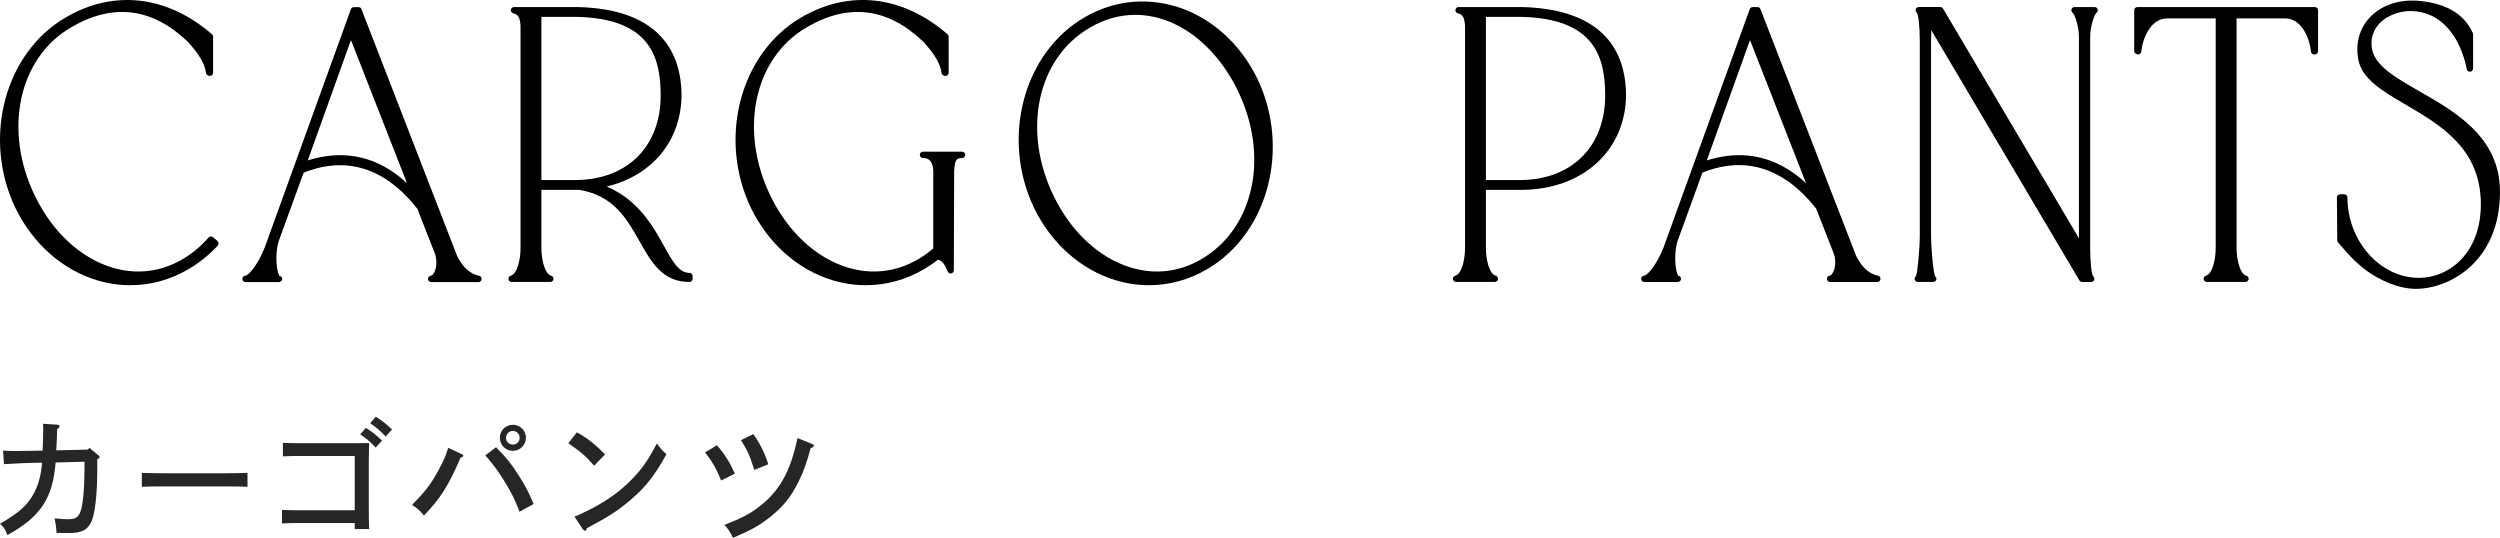 <svg height="42.063" viewBox="0 0 195.5 42.063" width="195.5" xmlns="http://www.w3.org/2000/svg"><g fill="#262626"><path d="m3.048 36.187c-.6 0-2.079.06-2.738.11l-.07-1.059c.43.03.58.03 1.09.03.16 0 1.599-.03 1.999-.03.029-.41.05-1.24.05-1.659 0-.18 0-.26-.021-.44l1.12.07c.109.01.18.06.18.14 0 .07-.05.12-.19.2-.01.6-.029.939-.069 1.669l2.458-.06.141-.13.689.569c.09.07.1.09.1.14 0 .06 0 .07-.18.18v.79c0 1.949-.18 3.508-.47 4.108-.3.64-.779.869-1.759.869-.101 0-.181 0-.96-.01-.02-.47-.04-.6-.149-1.139.489.05.779.07 1.009.07.61 0 .82-.12 1-.56.21-.52.33-1.819.33-3.618v-.32l-2.259.06c-.221 2.809-1.18 4.248-3.769 5.677-.17-.449-.27-.6-.579-.889 1.469-.84 2.139-1.439 2.638-2.359.37-.7.57-1.419.65-2.409h-.24z"/><path d="m19.355 38.066c-.43-.02-1.139-.03-1.599-.03h-5.077c-.51 0-1.17.01-1.589.03v-1.089c.419.02 1.079.03 1.589.03h5.077c.46 0 1.169-.01 1.599-.03z"/><path d="m27.739 35.657h-4.418c-.34 0-.869.01-1.199.03v-1.06c.3.02.789.03 1.199.03h4.697c.33 0 .6-.01.85-.01q-.02.32-.03 1.579v3.388c0 .79.011 1.379.03 1.759h-1.129v-.47h-4.488c-.329 0-.899.01-1.199.03v-1.06c.3.02.81.03 1.199.03h4.488v-4.248zm.869-2.199c.47.29.779.53 1.27 1l-.5.54c-.47-.49-.689-.68-1.209-1.029l.439-.51zm.779-.87c.47.29.78.53 1.27 1l-.5.55c-.47-.49-.689-.689-1.209-1.04z"/><path d="m36.141 35.527c.05.02.09.07.09.11 0 .07-.05.1-.21.15-.96 2.209-1.56 3.168-2.869 4.528-.319-.39-.47-.53-.929-.83 1.039-1.06 1.438-1.579 2.019-2.629.43-.79.6-1.159.81-1.839l1.09.51zm2.648-.55c.799.79 1.259 1.37 1.879 2.369.439.69.68 1.16 1.06 2.069l-1.1.6c-.37-.959-.62-1.449-1.09-2.229-.55-.91-.919-1.409-1.589-2.179zm2.339-.739c0 .56-.46 1.019-1.02 1.019-.57 0-1.02-.459-1.02-1.019 0-.57.449-1.02 1.02-1.02.56 0 1.02.45 1.02 1.02zm-1.56 0c0 .29.24.529.54.529s.529-.24.529-.529c0-.3-.24-.54-.529-.54-.3 0-.54.24-.54.54z"/><path d="m45.114 33.808c.87.489 1.42.929 2.199 1.729l-.85.879c-.77-.85-.899-.959-2.019-1.759l.669-.849zm-.189 6.596c1.389-.6 2.379-1.16 3.318-1.879.839-.65 1.568-1.399 2.158-2.219.3-.43.53-.81.97-1.629.29.41.47.62.75.84-.95 1.699-1.59 2.519-2.779 3.548-.959.83-1.759 1.349-3.447 2.239-.04.14-.08.2-.15.2-.05 0-.12-.05-.17-.12l-.649-.979z"/><path d="m56.065 34.818c.609.7 1.01 1.339 1.399 2.219l-1.069.54c-.42-1-.71-1.509-1.26-2.199zm7.446-.1c.079.03.13.08.13.13 0 .08-.08.14-.25.2-.33 1.209-.53 1.769-.93 2.588-.609 1.239-1.229 1.999-2.279 2.829-.849.66-1.459.999-2.868 1.599-.199-.449-.359-.689-.659-1.019 1.369-.54 1.969-.85 2.718-1.429 1.59-1.219 2.439-2.739 2.989-5.357zm-4.608-.77c.5.669.9 1.469 1.18 2.359l-1.1.439c-.35-1.119-.52-1.509-1.039-2.329l.959-.47z"/></g><path d="m16.659 18.549c-.104-.09-.262-.078-.353.026-.582.677-1.242 1.229-2.018 1.688-1.704 1.006-3.608 1.234-5.511.661-2.48-.749-4.682-2.788-6.04-5.595-2.507-5.149-1.285-10.824 2.844-13.204 3.26-1.901 6.32-1.521 9.087 1.125.869.921 1.368 1.773 1.442 2.465.015.127.176.223.304.223.138 0 .25-.112.25-.25v-2.82c0-.073-.031-.142-.086-.189-3.51-3.037-7.679-3.515-11.438-1.316-4.78 2.779-6.543 9.465-3.932 14.904 1.344 2.77 3.664 4.827 6.365 5.644.865.262 1.745.392 2.619.392 1.574 0 3.129-.421 4.536-1.249.815-.467 1.589-1.088 2.299-1.846.047-.05.07-.116.067-.185-.004-.068-.035-.131-.087-.176l-.35-.3z"/><path d="m37.432 21.552c-.237-.036-1.062-.255-1.692-1.553l-7.477-19.288c-.002-.007-.006-.014-.009-.021s0 0 0 0c-.016-.032-.038-.061-.065-.083s0 0 0 0 0-.001 0-.002 0 0 0-.001t0 0s0 0 0 0 0-.001 0-.001 0 0 0-.001c-.04-.026-.088-.042-.138-.042h-.379c-.105 0-.199.066-.235.165l-6.744 18.65c-.617 1.528-1.319 2.181-1.495 2.184-.138 0-.25.112-.25.25s.112.25.25.25h2.592c.134 0 .271-.096.277-.229s-.067-.239-.2-.25c-.192-.168-.415-1.53-.086-2.685l1.96-5.387c2.33-.951 5.729-1.204 8.896 2.817l1.407 3.597c.176.675.038 1.205-.149 1.476-.088.128-.161.16-.175.161-.138 0-.25.112-.25.25s.112.25.25.25h3.697c.131 0 .239-.101.249-.231s-.082-.246-.212-.266zm-5.604-7.228c-1.587-1.459-3.335-2.19-5.227-2.19-.818 0-1.664.137-2.534.411l3.378-9.413z"/><path d="m53.912 21.339c-.82 0-1.312-.883-1.99-2.105-.853-1.534-1.988-3.579-4.471-4.649 3.581-.863 5.846-3.614 5.846-7.218-.042-3.031-1.49-6.675-8.158-6.816h-4.939c-.128 0-.235.097-.249.224-.013.127.072.244.197.271.372.079.503.307.558.955v17.399c0 .961-.284 2.032-.76 2.158-.121.033-.2.15-.184.274.017.124.122.217.248.217h3.023c.125 0 .231-.093.248-.217.017-.125-.062-.242-.184-.274-.476-.127-.76-1.197-.76-2.158v-4.55h2.801l.149-.003c2.701.436 3.731 2.262 4.728 4.028.921 1.633 1.79 3.175 3.896 3.175.138 0 .25-.112.25-.25v-.21c0-.138-.112-.25-.25-.25zm-11.574-7.26v-12.759h2.768c5.74.127 6.536 3.146 6.559 6.081.025 3.996-2.548 6.617-6.556 6.678z"/><path d="m75.23 11.859h-3.051c-.138 0-.25.112-.25.25s.112.25.25.25c.359 0 .735.115.803.95v6.121c-.374.304-.735.591-1.172.833-1.704 1.006-3.612 1.234-5.511.661-2.48-.749-4.683-2.788-6.042-5.595-2.507-5.15-1.284-10.826 2.845-13.204 3.259-1.901 6.319-1.52 9.085 1.125.87.922 1.37 1.775 1.444 2.465.015.127.176.223.304.223.138 0 .25-.112.25-.25v-2.82c0-.073-.031-.142-.087-.189-3.509-3.037-7.678-3.517-11.438-1.317-4.781 2.779-6.546 9.465-3.933 14.905 1.344 2.769 3.664 4.827 6.365 5.644.865.262 1.746.392 2.619.392 1.576 0 3.132-.422 4.542-1.25.432-.257.791-.503 1.095-.751.364.111.526.361.759.931.045.11.167.175.278.151.116-.022.201-.124.203-.242l.027-7.823c.059-.725.12-.959.613-.959.138 0 .25-.112.25-.25s-.112-.25-.25-.25z"/><path d="m91.958.506c-2.424-.732-4.967-.429-7.158.857-4.779 2.779-6.543 9.465-3.932 14.904 1.344 2.77 3.664 4.827 6.365 5.644.865.262 1.745.392 2.618.392 1.575 0 3.13-.421 4.539-1.249 4.781-2.779 6.546-9.465 3.933-14.905-1.344-2.769-3.664-4.827-6.366-5.644zm-3.52 20.418c-2.48-.749-4.682-2.788-6.04-5.595-2.502-5.136-1.28-10.799 2.843-13.174 1.128-.661 2.326-.995 3.542-.995.669 0 1.344.101 2.013.304 2.44.741 4.627 2.791 5.999 5.624 2.494 5.124 1.271 10.788-2.846 13.175-1.704 1.006-3.608 1.234-5.511.661z"/><path d="m119 .55h-4.939c-.128 0-.235.097-.249.224-.013.127.072.244.197.271.373.079.503.307.556.955v17.399c0 .961-.283 2.032-.758 2.158-.121.033-.2.15-.184.274.017.124.123.217.248.217h3.023c.126 0 .231-.093.248-.217.017-.125-.062-.242-.184-.274-.476-.126-.76-1.197-.76-2.158v-4.55h2.803c4.802-.033 8.156-3.108 8.156-7.483-.079-5.492-4.478-6.738-8.158-6.816zm-2.801.77h2.768c5.74.127 6.536 3.146 6.559 6.082.023 3.996-2.55 6.618-6.553 6.678h-2.773v-12.76z"/><path d="m146.838 21.552c-.237-.036-1.062-.255-1.692-1.553l-7.479-19.288c-.002-.006-.005-.013-.009-.02-.015-.031-.035-.057-.06-.079s0-.001 0-.002 0 0 0 0c-.007-.006-.015-.012-.022-.017 0 0-.002-.001-.003-.002-.002.003 0 0 0 0s0 0 0 0 0 0-.002-.001c-.038-.024-.084-.037-.131-.037h-.377c-.105 0-.199.066-.235.165l-6.744 18.65c-.619 1.531-1.321 2.182-1.497 2.184-.138 0-.25.112-.25.25s.112.25.25.25h2.592c.134 0 .271-.096.277-.229s-.067-.239-.2-.25c-.192-.168-.415-1.53-.084-2.685l1.958-5.387c2.332-.953 5.729-1.204 8.896 2.817l1.409 3.597c.175.671.039 1.201-.147 1.473-.089.13-.163.163-.177.165-.138 0-.25.112-.25.25s.112.25.25.25h3.697c.131 0 .239-.101.249-.231s-.082-.246-.212-.266zm-5.605-7.228c-1.587-1.459-3.335-2.19-5.227-2.19-.818 0-1.664.137-2.534.411l3.378-9.413z"/><path d="m163.795.55h-1.566c-.107 0-.2.07-.234.171-.034.102 0 .215.086.28.142.109.492.985.492 1.898v15.736l-10.63-17.963c-.045-.076-.127-.123-.215-.123h-1.674c-.108 0-.21.064-.243.167-.034.103-.004.21.083.274.115.141.234 1.006.234 2.209v15.149c0 1.088-.179 3.036-.304 3.249-.086.064-.122.177-.088.279s.13.171.237.171h1.188c.107 0 .218-.055.252-.157s.013-.2-.073-.265c-.154-.242-.333-2.189-.333-3.278v-15.147c0-.27.008-.56.021-.837l11.579 19.564c.045.076.127.123.215.123h.703c.108 0 .21-.064.243-.167.034-.103.004-.21-.083-.274-.115-.141-.234-1.006-.234-2.209v-16.501c0-.912.351-1.789.493-1.899.086-.064.122-.177.088-.279s-.13-.171-.237-.171z"/><path d="m181.021.55h-13.875c-.138 0-.25.112-.25.25v3.21c0 .138.167.25.305.25.127 0 .234-.096.248-.222.142-1.251.833-2.598 2.02-2.598h3.799v17.959c0 .961-.284 2.032-.76 2.158-.121.033-.2.15-.184.274.017.124.122.217.248.217h3.023c.125 0 .231-.093.248-.217.017-.125-.062-.242-.184-.274-.476-.127-.76-1.197-.76-2.158v-17.96h3.799c1.187 0 1.878 1.347 2.02 2.598.014.126.121.222.248.222h.055c.138 0 .25-.112.25-.25v-3.209c0-.138-.112-.25-.25-.25z"/><path d="m189.236 7.16c-1.9-1.085-3.541-2.021-3.753-3.371-.154-.96.251-1.607.618-1.982.691-.705 1.833-1.062 2.907-.911 3.004.411 3.768 3.826 3.89 4.507.022.127.132.214.269.205.129-.012.228-.12.228-.249v-2.67c0-.035-.021-.099-.035-.131-.647-1.447-2.046-2.284-4.158-2.488-1.599-.147-3.021.342-3.929 1.343-.788.871-1.089 2.033-.848 3.274.298 1.504 1.88 2.432 3.712 3.505 2.749 1.611 5.865 3.438 5.865 7.786 0 3.775-2.44 5.75-4.852 5.75-3.024 0-5.58-2.88-5.58-6.29 0-.138-.112-.25-.25-.25h-.324c-.066 0-.131.027-.178.074s-.073.112-.072.178l.027 3.36c0 .063.025.124.068.17.133.14.264.292.403.453.42.486.943 1.091 1.815 1.736.934.691 2.441 1.429 3.873 1.429 2.539 0 6.566-2.063 6.566-7.6 0-4.251-3.474-6.235-6.264-7.829z"/></svg>
